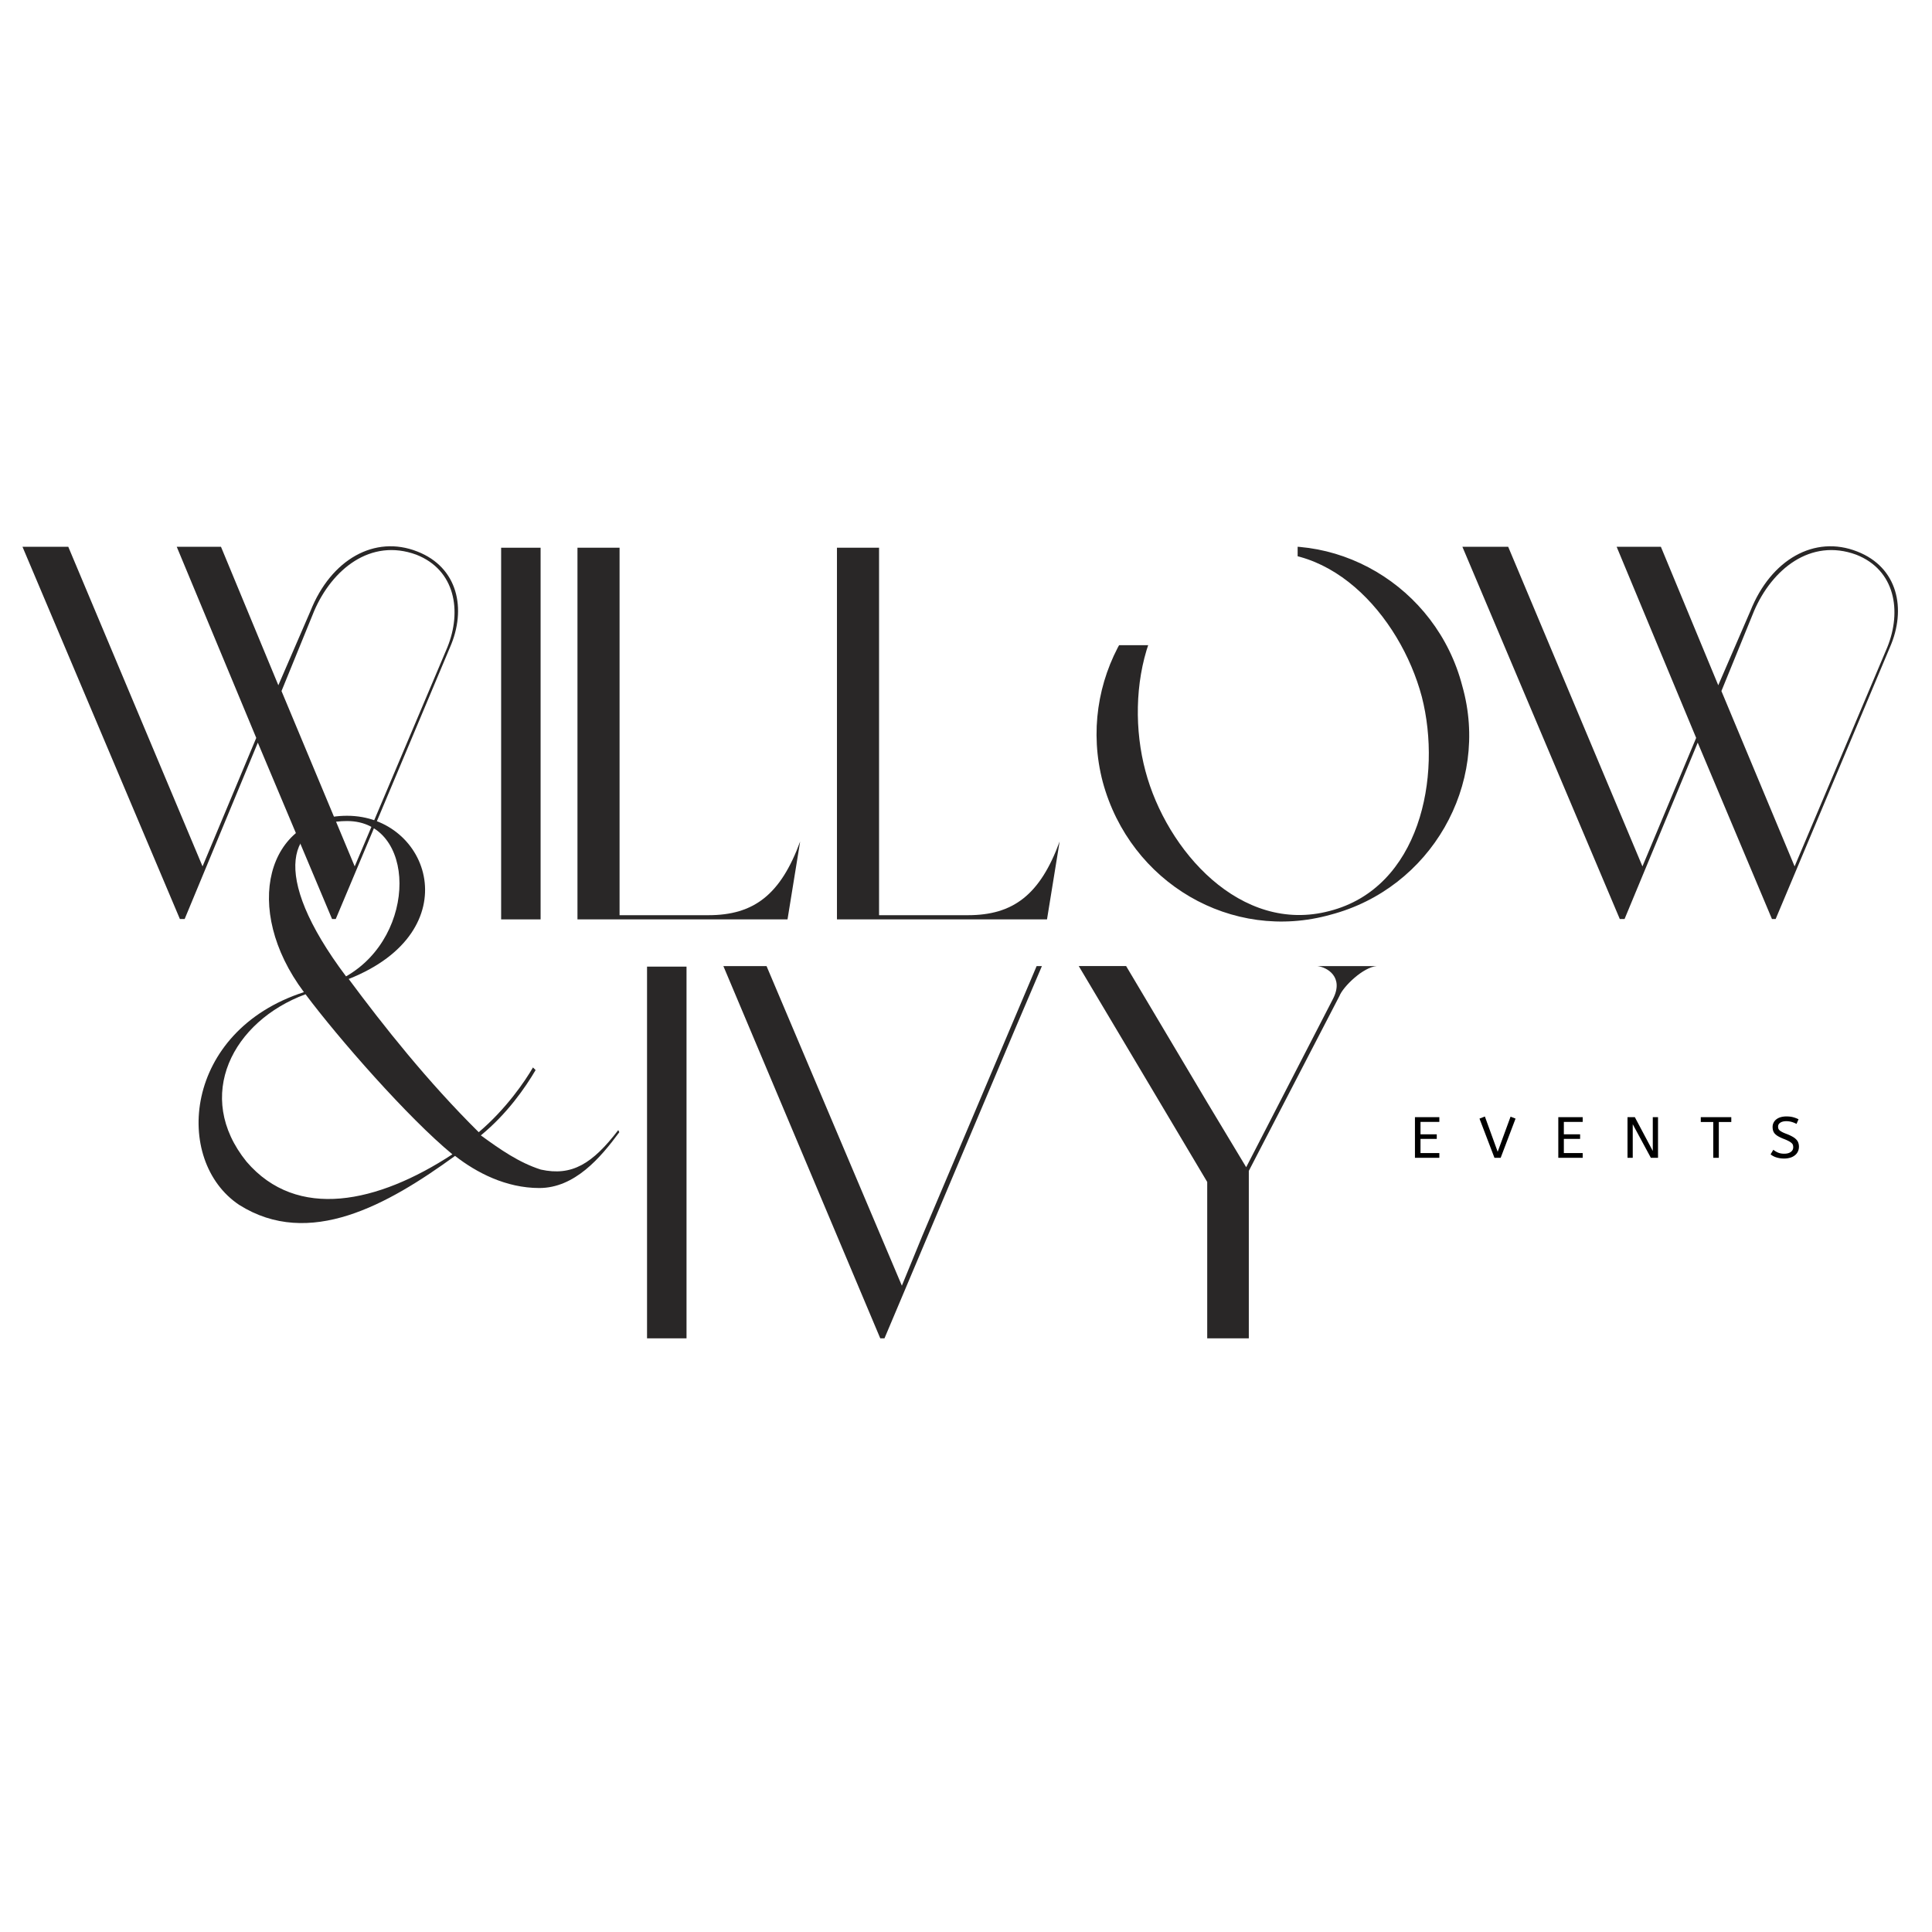 <?xml version="1.0" encoding="UTF-8"?>
<svg data-bbox="-37.5 -37.5 450 450" height="500" viewBox="0 0 375 375" width="500" xmlns="http://www.w3.org/2000/svg" data-type="color">
    <g>
        <defs>
            <clipPath id="2ae508c4-b750-42dd-8ee6-affe6588373a">
                <path d="M200.727 103.07h51.187v22.157h-51.187Zm0 0"/>
            </clipPath>
        </defs>
        <path fill="#ffffff" d="M412.5-37.5v450h-450v-450h450z" data-color="1"/>
        <path fill="#ffffff" d="M412.5-37.5v450h-450v-450h450z" data-color="1"/>
        <path d="M97.27 178.453h7.66v-72.14h-7.66Zm0 0" fill="#292727" data-color="2"/>
        <path d="M155.309 163.332c-3.782 10.32-8.993 14.305-17.782 14.305h-17.27v-71.325h-8.171v72.141h40.77Zm0 0" fill="#292727" data-color="2"/>
        <path d="M205.676 163.332c-3.781 10.32-8.992 14.305-17.781 14.305h-17.27v-71.325h-8.172v72.141h40.77Zm0 0" fill="#292727" data-color="2"/>
        <path d="M239.797 107.336c-19.313 5.21-30.856 25.031-25.75 44.45 5.316 19.616 25.035 31.163 44.246 25.75 19.414-5.11 30.96-25.243 25.547-44.349-5.008-19.414-24.934-31.269-44.043-25.851Zm.105.816c17.575-4.906 31.88 11.34 36.07 27.078 3.985 15.532-.41 37.09-17.882 41.586-17.27 4.602-31.676-11.75-35.766-27.18-4.187-15.632.207-36.988 17.578-41.484Zm0 0" fill="#292727" data-color="2"/>
        <g clip-path="url(#2ae508c4-b750-42dd-8ee6-affe6588373a)">
            <path d="M200.727 103.07h51.144v22.157h-51.144Zm0 0" fill="#ffffff" data-color="1"/>
        </g>
        <path d="m65.168 178.383 22.176-52.735c3.27-7.457 1.535-15.53-6.336-18.597-8.278-3.27-16.758 1.531-20.746 11.547l-6.235 14.41-11.136-26.88h-8.586l15.433 37.099-10.425 24.937-26.06-62.035h-8.89l30.555 72.254h.922l14.203-34.235 14.41 34.235Zm-10.527-44.25 6.336-15.535c3.476-8.075 10.937-14.203 19.828-10.934 7.562 2.965 8.89 10.934 6.027 17.984l-17.984 42.516Zm0 0" fill="#292727" data-color="2"/>
        <path d="M274.64 216.84h4.735v.922h-3.656v2.406h3.156v.89h-3.156v2.75h3.656v.922h-4.734Zm0 0" fill="#000000" data-color="3"/>
        <path d="m287.168 217.121 1.047-.406 2.484 6.844 2.5-6.813.969.375-2.89 7.61h-1.204Zm0 0" fill="#000000" data-color="3"/>
        <path d="M302.465 216.84h4.734v.922h-3.656v2.406h3.156v.89h-3.156v2.75h3.656v.922h-4.734Zm0 0" fill="#000000" data-color="3"/>
        <path d="M316.914 218.215v6.515h-1.016v-7.89h1.422l3.485 6.562v-6.562h1.015v7.89h-1.39Zm0 0" fill="#000000" data-color="3"/>
        <path d="M330.121 216.84h5.922v.937h-2.422v6.953h-1.078v-6.953h-2.422Zm0 0" fill="#000000" data-color="3"/>
        <path d="M344.203 223.168c.27.219.57.402.906.547.344.148.743.219 1.204.219.539 0 .968-.114 1.28-.344.313-.227.47-.531.47-.906a1.65 1.65 0 0 0-.063-.454.867.867 0 0 0-.266-.375 2.691 2.691 0 0 0-.562-.375 8.62 8.62 0 0 0-.906-.406 8.232 8.232 0 0 1-1.032-.469 2.978 2.978 0 0 1-.687-.5 1.577 1.577 0 0 1-.375-.609 2.466 2.466 0 0 1-.11-.766c0-.28.055-.539.172-.78a1.8 1.8 0 0 1 .516-.657c.227-.188.508-.332.844-.438a4.058 4.058 0 0 1 1.156-.156c.469 0 .883.047 1.25.14.363.095.727.231 1.094.407l-.39.906a4.755 4.755 0 0 0-.907-.375 3.787 3.787 0 0 0-1.078-.156c-.492 0-.883.102-1.172.297-.281.187-.422.437-.422.75 0 .156.02.293.063.406.039.117.125.23.25.344.125.105.296.215.515.328.219.117.516.242.89.375.427.168.79.34 1.094.516.301.168.54.351.72.547.187.187.316.398.39.625.082.23.125.48.125.75 0 .367-.074.695-.219.984a1.984 1.984 0 0 1-.594.719 2.6 2.6 0 0 1-.906.453 4.127 4.127 0 0 1-1.14.156 5.001 5.001 0 0 1-1.516-.219 3.341 3.341 0 0 1-1.125-.593Zm0 0" fill="#000000" data-color="3"/>
        <path d="m344.652 178.383 22.176-52.735c3.27-7.457 1.535-15.53-6.336-18.597-8.277-3.27-16.758 1.531-20.746 11.547l-6.234 14.41-11.137-26.88h-8.586l15.434 37.099-10.426 24.937-26.059-62.035h-8.89l30.554 72.254h.922l14.203-34.235 14.41 34.235Zm-10.527-44.25 6.336-15.535c3.476-8.075 10.937-14.203 19.828-10.934 7.563 2.965 8.89 10.934 6.027 17.984l-17.984 42.516Zm0 0" fill="#292727" data-color="2"/>
        <path d="M120.004 219.352c-5.008 6.539-8.992 8.992-15.024 7.664-4.187-1.328-7.867-3.883-11.648-6.641 5.11-4.191 8.582-9.2 10.629-12.676l-.512-.508c-1.535 2.657-5.215 8.07-10.527 12.57-9.914-9.812-18.496-20.644-25.242-29.741 23.504-9.297 15.738-31.68-.305-31.68-15.535 0-20.543 17.988-8.383 34.234-23.402 7.563-25.445 32.703-12.57 41.29 13.594 8.585 28.82 0 41.902-9.505 4.188 3.27 9.91 6.235 16.352 6.235 6.847 0 11.851-5.824 15.531-10.832ZM59.3 192.984c6.336 8.485 19.926 24.016 28.511 31.067-14.511 9.504-30.148 12.879-39.957 1.433-10.324-12.777-2.66-27.289 11.446-32.5Zm8.074-33.62c13.387 0 13.793 22.175-.207 30.148-15.125-20.133-11.035-30.149.207-30.149Zm0 0" fill="#292727" data-color="2"/>
        <path d="M125.59 259.77h7.664v-72.15h-7.664Zm0 0" fill="#292727" data-color="2"/>
        <path d="m201.21 187.516-22.175 52.324-3.984 9.71-26.266-62.034h-8.379l30.453 72.254h.817l25.242-59.786 5.316-12.468Zm0 0" fill="#292727" data-color="2"/>
        <path d="M259.973 193.344c.714-1.84 4.597-5.621 7.254-5.828H255.68c1.941.207 5.21 2.148 3.066 6.336l-16.863 32.703-7.563-12.57-15.738-26.47h-9.195l24.933 41.903v30.352h8.075v-32.5Zm0 0" fill="#292727" data-color="2"/>
    </g>
</svg>
